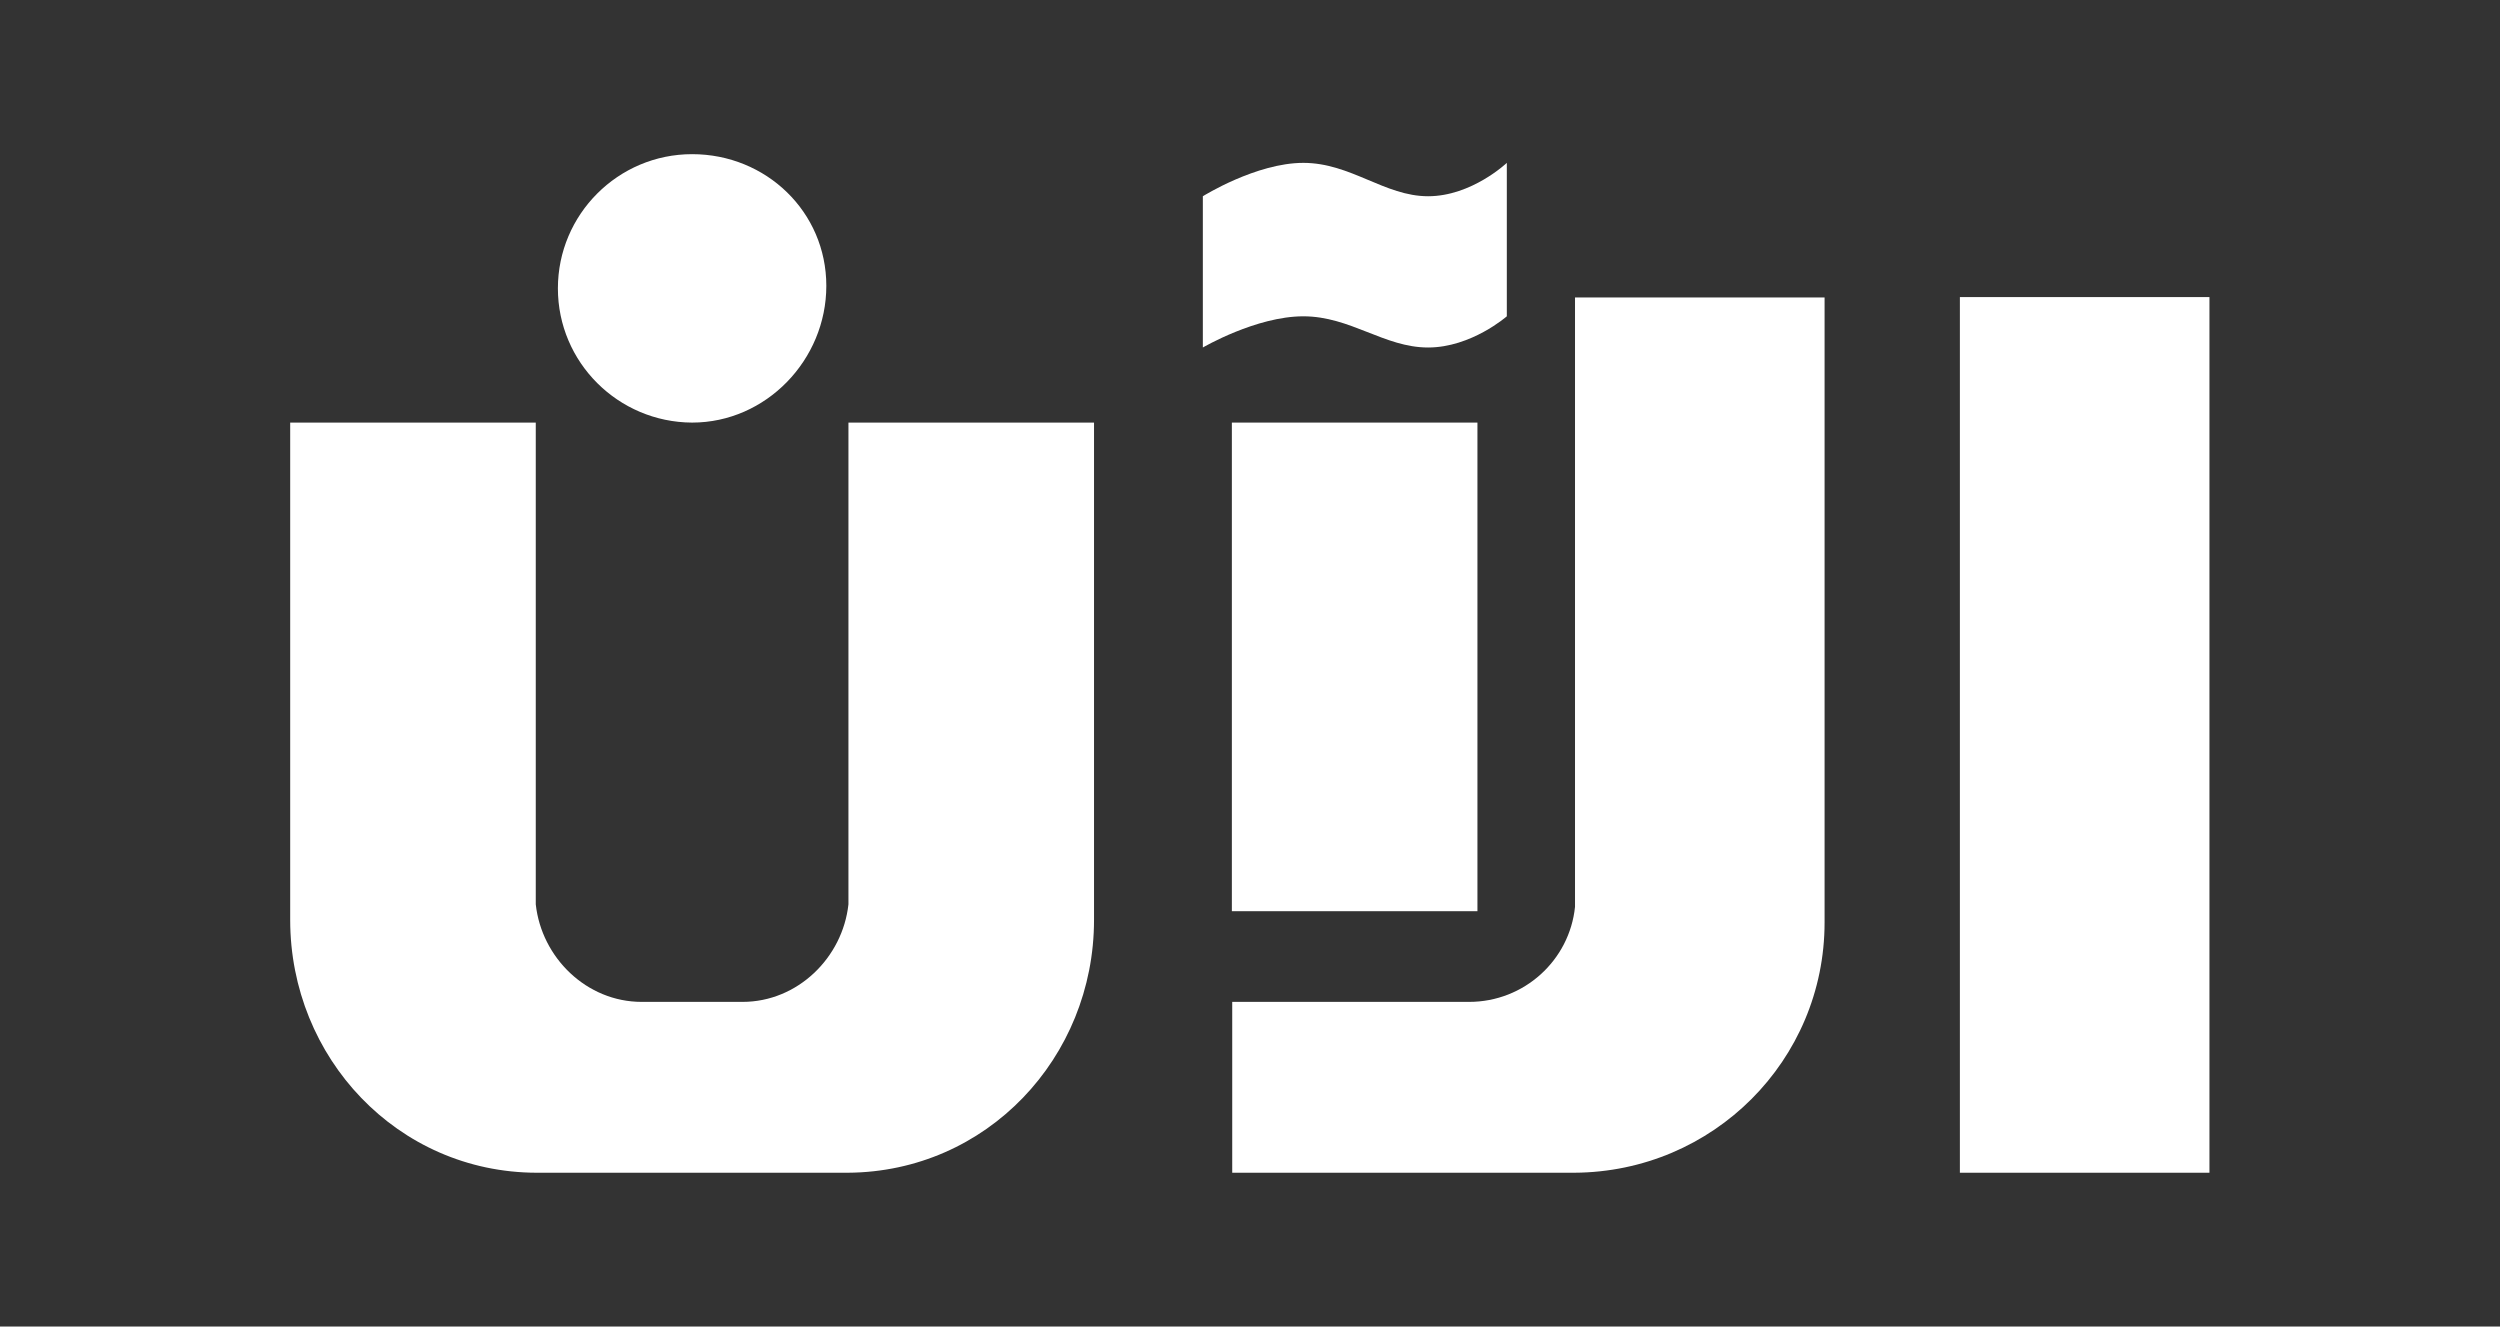 <?xml version="1.0" encoding="utf-8"?>
<!-- Generator: Adobe Illustrator 20.0.0, SVG Export Plug-In . SVG Version: 6.00 Build 0)  -->
<svg version="1.1" id="Layer_1" xmlns="http://www.w3.org/2000/svg" xmlns:xlink="http://www.w3.org/1999/xlink" x="0px" y="0px"
	 viewBox="0 0 689.2 365.7" style="enable-background:new 0 0 689.2 365.7;" xml:space="preserve">
<rect x="0" y="0" width="689.2" height="365.7" fill="#333333" stroke="none"/>
<style type="text/css">
	.st0{fill:#FFFFFF;}
	.st1{fill-rule:evenodd;clip-rule:evenodd;fill:#FFFFFF;}
	.st2{fill:none;}
</style>
<g id="XMLID_826_">
	<g id="XMLID_828_">
		<g id="XMLID_996_">
			<rect id="XMLID_997_" x="540.3" y="81.9" class="st0" width="68.8" height="241.4"/>
		</g>
		<g id="XMLID_990_">
			<path id="XMLID_995_" class="st0" d="M339.6,276.2H405c15.2,0,27.7-11.5,29.2-26.2v-168H503v172.3c0,38-30.7,68.8-69,69h-94.3
				V276.2z"/>
			<rect id="XMLID_994_" x="339.6" y="116.5" class="st0" width="67.7" height="134.7"/>
			<path id="XMLID_993_" class="st1" d="M331.6,54.1v41.7c0,0,14.7-8.6,27.7-8.6c13,0,22.3,8.6,34.4,8.6c11.9,0,21.7-8.6,21.7-8.6
				V44.9c0,0-9.7,9.2-21.7,9.2c-12,0-21.3-9.2-34.4-9.2C346.3,44.9,331.6,54.1,331.6,54.1z"/>
		</g>
		<g id="XMLID_938_">
			<path id="XMLID_989_" class="st0" d="M153.8,79.5c0-20.4,16.6-37,37-37c20.4,0,37,15.9,37,36.3c0,20.4-16.6,37.7-37,37.7
				C170.4,116.4,153.8,99.9,153.8,79.5z"/>
		</g>
	</g>
	<path id="XMLID_827_" class="st0" d="M147.9,323.3c-38.3-0.1-67.9-31.7-67.9-69.7V116.5h67.7v132.8c1.6,14.7,14,26.9,29.2,26.9
		h27.8c15.2,0,27.6-12.2,29.2-26.9V116.5h67.7v137.1c0,38-29.6,69.5-67.9,69.7H147.9z"/>
</g>
<rect class="st2" width="689.2" height="365.7"/>
</svg>
